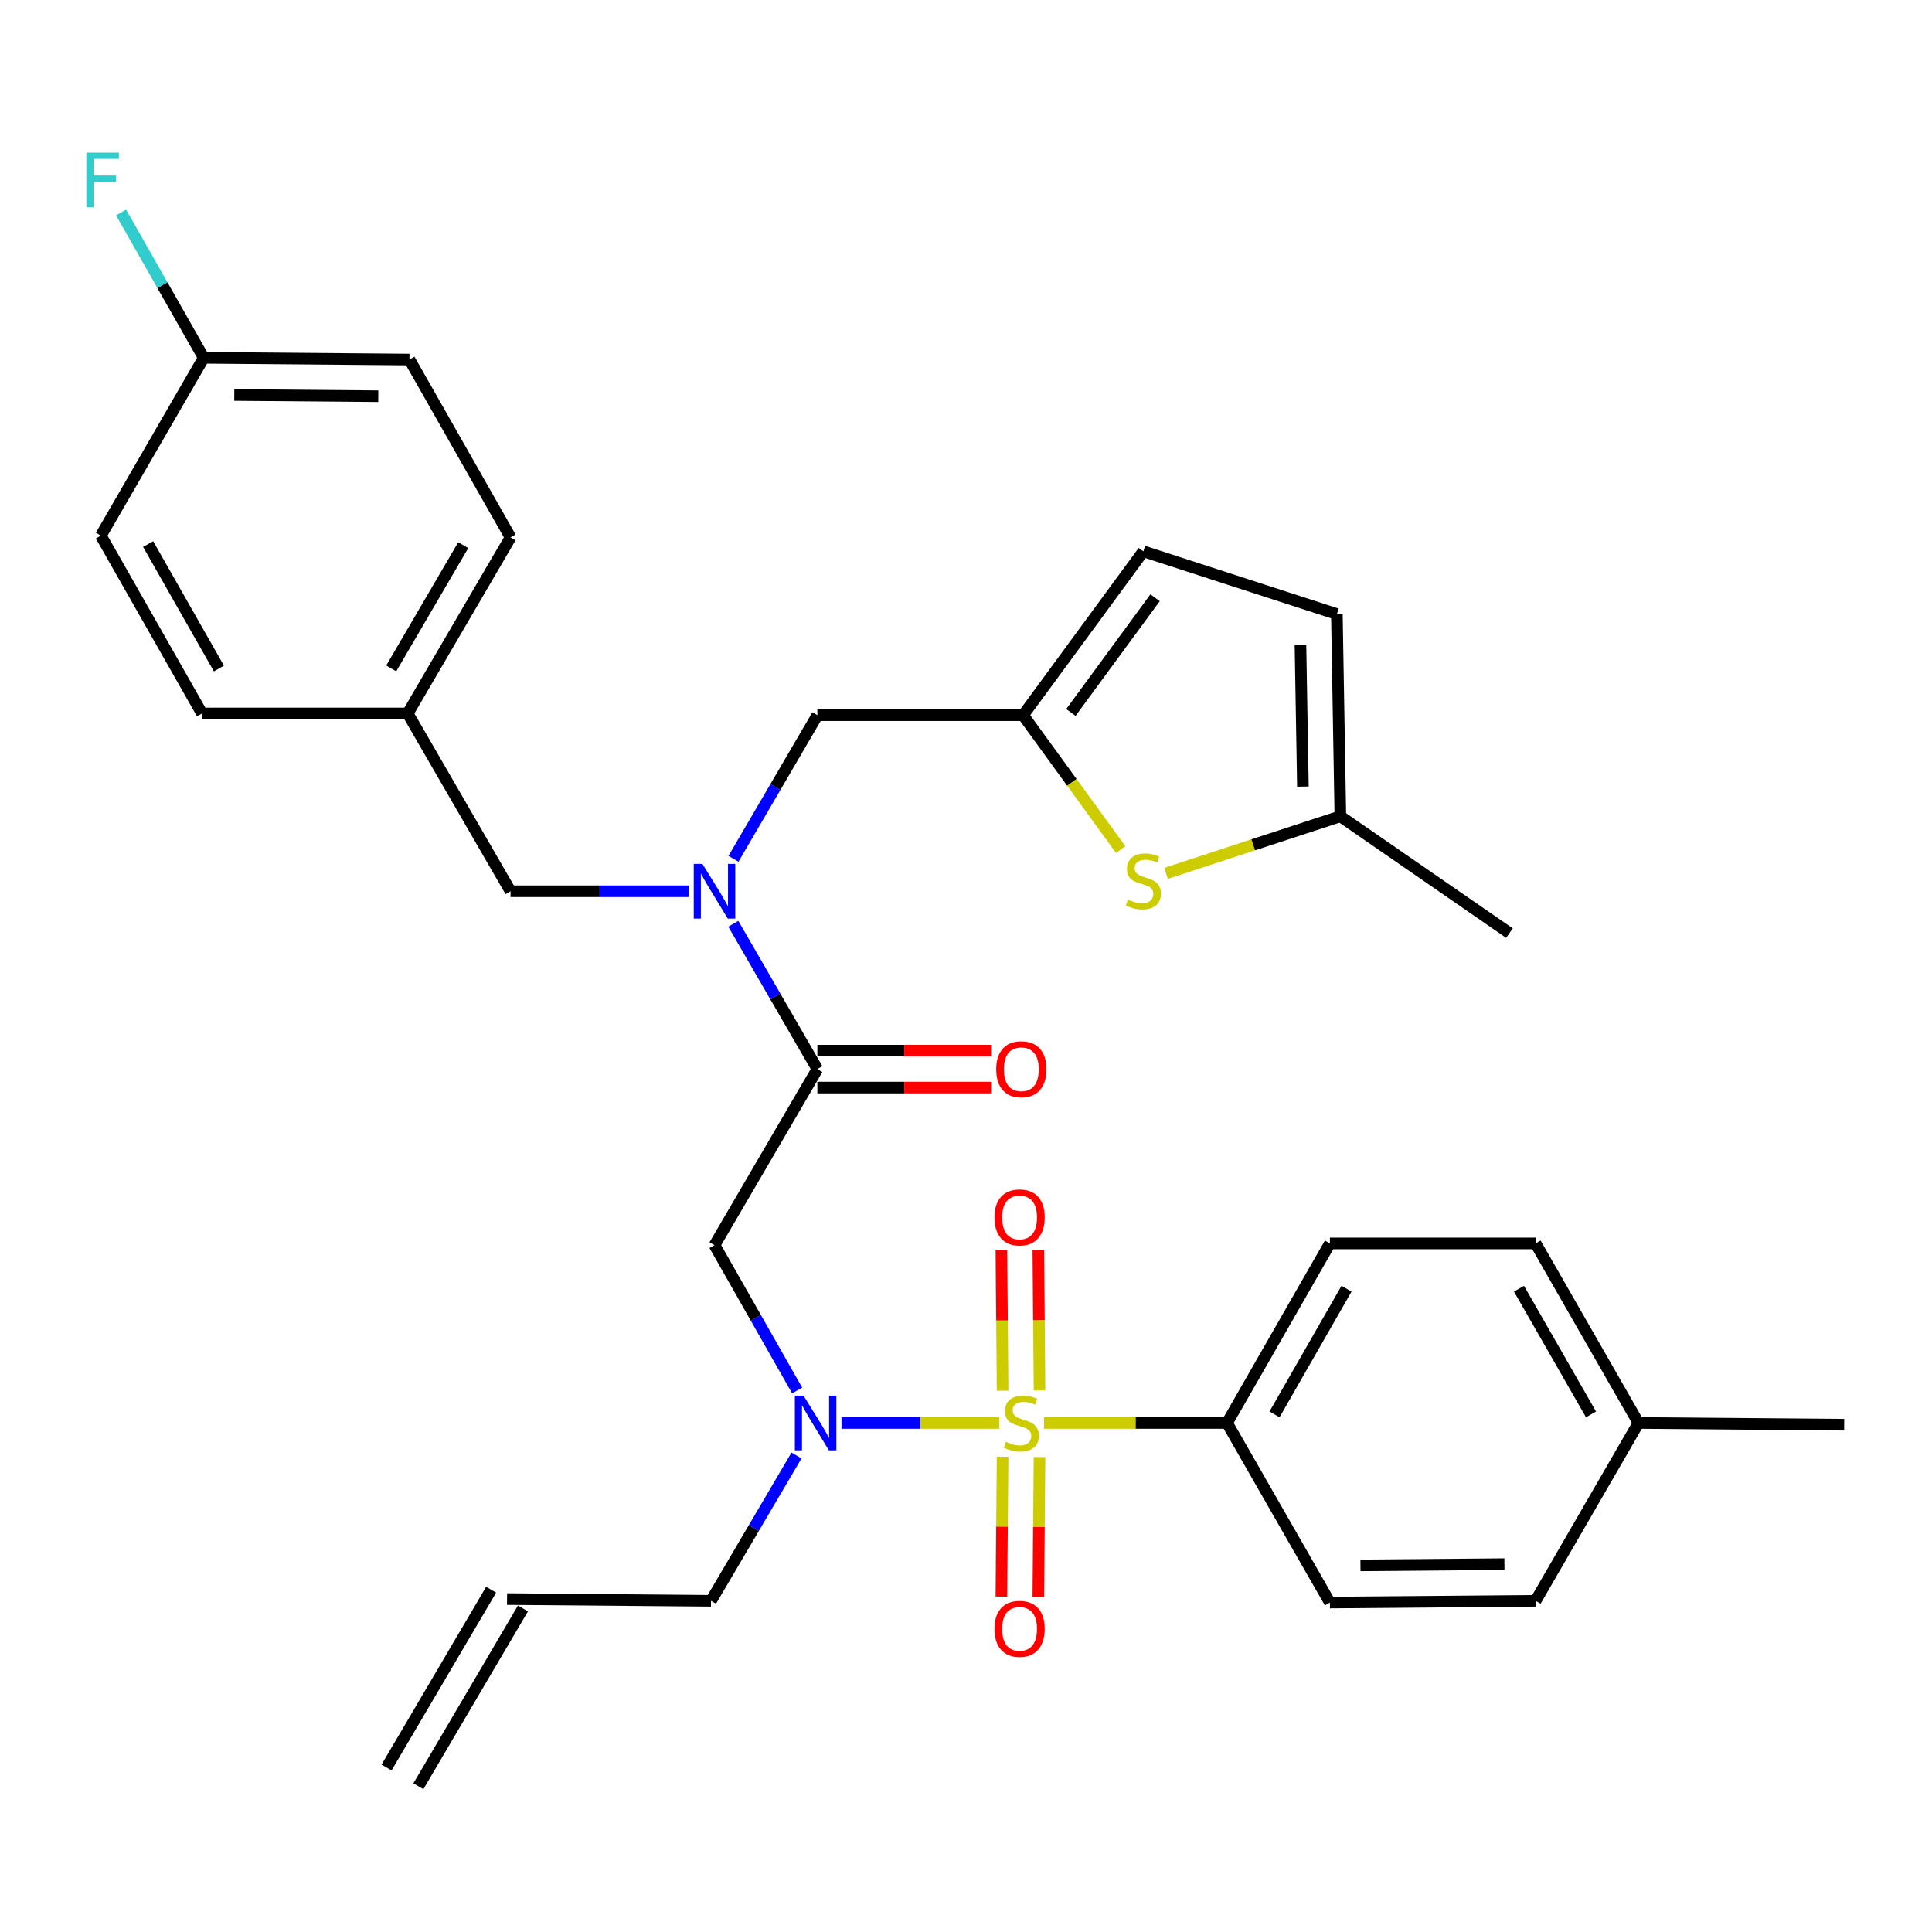 <?xml version='1.0' encoding='iso-8859-1'?>
<svg version='1.1' baseProfile='full'
              xmlns='http://www.w3.org/2000/svg'
                      xmlns:rdkit='http://www.rdkit.org/xml'
                      xmlns:xlink='http://www.w3.org/1999/xlink'
                  xml:space='preserve'
width='1000px' height='1000px' viewBox='0 0 1000 1000'>
<!-- END OF HEADER -->
<rect style='opacity:1.0;fill:#FFFFFF;stroke:none' width='1000' height='1000' x='0' y='0'> </rect>
<path class='bond-0' d='M 635.115,736.529 L 688.359,643.591' style='fill:none;fill-rule:evenodd;stroke:#000000;stroke-width:6px;stroke-linecap:butt;stroke-linejoin:miter;stroke-opacity:1' />
<path class='bond-0' d='M 659.687,732.09 L 696.958,667.033' style='fill:none;fill-rule:evenodd;stroke:#000000;stroke-width:6px;stroke-linecap:butt;stroke-linejoin:miter;stroke-opacity:1' />
<path class='bond-1' d='M 635.115,736.529 L 688.359,829.477' style='fill:none;fill-rule:evenodd;stroke:#000000;stroke-width:6px;stroke-linecap:butt;stroke-linejoin:miter;stroke-opacity:1' />
<path class='bond-2' d='M 635.115,736.529 L 587.748,736.529' style='fill:none;fill-rule:evenodd;stroke:#000000;stroke-width:6px;stroke-linecap:butt;stroke-linejoin:miter;stroke-opacity:1' />
<path class='bond-2' d='M 587.748,736.529 L 540.38,736.529' style='fill:none;fill-rule:evenodd;stroke:#CCCC00;stroke-width:6px;stroke-linecap:butt;stroke-linejoin:miter;stroke-opacity:1' />
<path class='bond-3' d='M 412.605,719.722 L 391.218,682.108' style='fill:none;fill-rule:evenodd;stroke:#0000FF;stroke-width:6px;stroke-linecap:butt;stroke-linejoin:miter;stroke-opacity:1' />
<path class='bond-3' d='M 391.218,682.108 L 369.831,644.494' style='fill:none;fill-rule:evenodd;stroke:#000000;stroke-width:6px;stroke-linecap:butt;stroke-linejoin:miter;stroke-opacity:1' />
<path class='bond-4' d='M 435.563,736.529 L 476.397,736.529' style='fill:none;fill-rule:evenodd;stroke:#0000FF;stroke-width:6px;stroke-linecap:butt;stroke-linejoin:miter;stroke-opacity:1' />
<path class='bond-4' d='M 476.397,736.529 L 517.231,736.529' style='fill:none;fill-rule:evenodd;stroke:#CCCC00;stroke-width:6px;stroke-linecap:butt;stroke-linejoin:miter;stroke-opacity:1' />
<path class='bond-5' d='M 412.263,753.358 L 390.145,790.966' style='fill:none;fill-rule:evenodd;stroke:#0000FF;stroke-width:6px;stroke-linecap:butt;stroke-linejoin:miter;stroke-opacity:1' />
<path class='bond-5' d='M 390.145,790.966 L 368.026,828.574' style='fill:none;fill-rule:evenodd;stroke:#000000;stroke-width:6px;stroke-linecap:butt;stroke-linejoin:miter;stroke-opacity:1' />
<path class='bond-6' d='M 538.053,719.666 L 537.745,683.319' style='fill:none;fill-rule:evenodd;stroke:#CCCC00;stroke-width:6px;stroke-linecap:butt;stroke-linejoin:miter;stroke-opacity:1' />
<path class='bond-6' d='M 537.745,683.319 L 537.437,646.973' style='fill:none;fill-rule:evenodd;stroke:#FF0000;stroke-width:6px;stroke-linecap:butt;stroke-linejoin:miter;stroke-opacity:1' />
<path class='bond-6' d='M 518.939,719.828 L 518.631,683.481' style='fill:none;fill-rule:evenodd;stroke:#CCCC00;stroke-width:6px;stroke-linecap:butt;stroke-linejoin:miter;stroke-opacity:1' />
<path class='bond-6' d='M 518.631,683.481 L 518.323,647.135' style='fill:none;fill-rule:evenodd;stroke:#FF0000;stroke-width:6px;stroke-linecap:butt;stroke-linejoin:miter;stroke-opacity:1' />
<path class='bond-7' d='M 518.933,753.99 L 518.626,790.185' style='fill:none;fill-rule:evenodd;stroke:#CCCC00;stroke-width:6px;stroke-linecap:butt;stroke-linejoin:miter;stroke-opacity:1' />
<path class='bond-7' d='M 518.626,790.185 L 518.319,826.381' style='fill:none;fill-rule:evenodd;stroke:#FF0000;stroke-width:6px;stroke-linecap:butt;stroke-linejoin:miter;stroke-opacity:1' />
<path class='bond-7' d='M 538.046,754.152 L 537.74,790.347' style='fill:none;fill-rule:evenodd;stroke:#CCCC00;stroke-width:6px;stroke-linecap:butt;stroke-linejoin:miter;stroke-opacity:1' />
<path class='bond-7' d='M 537.74,790.347 L 537.433,826.543' style='fill:none;fill-rule:evenodd;stroke:#FF0000;stroke-width:6px;stroke-linecap:butt;stroke-linejoin:miter;stroke-opacity:1' />
<path class='bond-8' d='M 688.359,643.591 L 794.825,643.591' style='fill:none;fill-rule:evenodd;stroke:#000000;stroke-width:6px;stroke-linecap:butt;stroke-linejoin:miter;stroke-opacity:1' />
<path class='bond-9' d='M 688.359,829.477 L 794.825,828.574' style='fill:none;fill-rule:evenodd;stroke:#000000;stroke-width:6px;stroke-linecap:butt;stroke-linejoin:miter;stroke-opacity:1' />
<path class='bond-9' d='M 704.167,810.228 L 778.693,809.596' style='fill:none;fill-rule:evenodd;stroke:#000000;stroke-width:6px;stroke-linecap:butt;stroke-linejoin:miter;stroke-opacity:1' />
<path class='bond-10' d='M 216.554,924.552 L 270.689,832.517' style='fill:none;fill-rule:evenodd;stroke:#000000;stroke-width:6px;stroke-linecap:butt;stroke-linejoin:miter;stroke-opacity:1' />
<path class='bond-10' d='M 200.078,914.861 L 254.214,822.826' style='fill:none;fill-rule:evenodd;stroke:#000000;stroke-width:6px;stroke-linecap:butt;stroke-linejoin:miter;stroke-opacity:1' />
<path class='bond-11' d='M 423.064,562.918 L 468.032,562.918' style='fill:none;fill-rule:evenodd;stroke:#000000;stroke-width:6px;stroke-linecap:butt;stroke-linejoin:miter;stroke-opacity:1' />
<path class='bond-11' d='M 468.032,562.918 L 512.999,562.918' style='fill:none;fill-rule:evenodd;stroke:#FF0000;stroke-width:6px;stroke-linecap:butt;stroke-linejoin:miter;stroke-opacity:1' />
<path class='bond-11' d='M 423.064,543.804 L 468.032,543.804' style='fill:none;fill-rule:evenodd;stroke:#000000;stroke-width:6px;stroke-linecap:butt;stroke-linejoin:miter;stroke-opacity:1' />
<path class='bond-11' d='M 468.032,543.804 L 512.999,543.804' style='fill:none;fill-rule:evenodd;stroke:#FF0000;stroke-width:6px;stroke-linecap:butt;stroke-linejoin:miter;stroke-opacity:1' />
<path class='bond-12' d='M 423.064,553.361 L 369.831,644.494' style='fill:none;fill-rule:evenodd;stroke:#000000;stroke-width:6px;stroke-linecap:butt;stroke-linejoin:miter;stroke-opacity:1' />
<path class='bond-13' d='M 423.064,553.361 L 401.311,515.748' style='fill:none;fill-rule:evenodd;stroke:#000000;stroke-width:6px;stroke-linecap:butt;stroke-linejoin:miter;stroke-opacity:1' />
<path class='bond-13' d='M 401.311,515.748 L 379.558,478.134' style='fill:none;fill-rule:evenodd;stroke:#0000FF;stroke-width:6px;stroke-linecap:butt;stroke-linejoin:miter;stroke-opacity:1' />
<path class='bond-14' d='M 262.452,827.672 L 368.026,828.574' style='fill:none;fill-rule:evenodd;stroke:#000000;stroke-width:6px;stroke-linecap:butt;stroke-linejoin:miter;stroke-opacity:1' />
<path class='bond-15' d='M 423.064,370.183 L 529.541,370.183' style='fill:none;fill-rule:evenodd;stroke:#000000;stroke-width:6px;stroke-linecap:butt;stroke-linejoin:miter;stroke-opacity:1' />
<path class='bond-16' d='M 423.064,370.183 L 401.354,407.35' style='fill:none;fill-rule:evenodd;stroke:#000000;stroke-width:6px;stroke-linecap:butt;stroke-linejoin:miter;stroke-opacity:1' />
<path class='bond-16' d='M 401.354,407.35 L 379.644,444.517' style='fill:none;fill-rule:evenodd;stroke:#0000FF;stroke-width:6px;stroke-linecap:butt;stroke-linejoin:miter;stroke-opacity:1' />
<path class='bond-17' d='M 356.452,461.316 L 310.354,461.316' style='fill:none;fill-rule:evenodd;stroke:#0000FF;stroke-width:6px;stroke-linecap:butt;stroke-linejoin:miter;stroke-opacity:1' />
<path class='bond-17' d='M 310.354,461.316 L 264.257,461.316' style='fill:none;fill-rule:evenodd;stroke:#000000;stroke-width:6px;stroke-linecap:butt;stroke-linejoin:miter;stroke-opacity:1' />
<path class='bond-18' d='M 264.257,461.316 L 211.024,369.281' style='fill:none;fill-rule:evenodd;stroke:#000000;stroke-width:6px;stroke-linecap:butt;stroke-linejoin:miter;stroke-opacity:1' />
<path class='bond-19' d='M 211.926,186.103 L 105.45,185.2' style='fill:none;fill-rule:evenodd;stroke:#000000;stroke-width:6px;stroke-linecap:butt;stroke-linejoin:miter;stroke-opacity:1' />
<path class='bond-19' d='M 195.793,205.081 L 121.259,204.449' style='fill:none;fill-rule:evenodd;stroke:#000000;stroke-width:6px;stroke-linecap:butt;stroke-linejoin:miter;stroke-opacity:1' />
<path class='bond-20' d='M 211.926,186.103 L 264.257,278.149' style='fill:none;fill-rule:evenodd;stroke:#000000;stroke-width:6px;stroke-linecap:butt;stroke-linejoin:miter;stroke-opacity:1' />
<path class='bond-21' d='M 105.45,185.2 L 52.206,277.246' style='fill:none;fill-rule:evenodd;stroke:#000000;stroke-width:6px;stroke-linecap:butt;stroke-linejoin:miter;stroke-opacity:1' />
<path class='bond-22' d='M 105.45,185.2 L 84.058,147.586' style='fill:none;fill-rule:evenodd;stroke:#000000;stroke-width:6px;stroke-linecap:butt;stroke-linejoin:miter;stroke-opacity:1' />
<path class='bond-22' d='M 84.058,147.586 L 62.667,109.972' style='fill:none;fill-rule:evenodd;stroke:#33CCCC;stroke-width:6px;stroke-linecap:butt;stroke-linejoin:miter;stroke-opacity:1' />
<path class='bond-23' d='M 529.541,370.183 L 554.806,404.968' style='fill:none;fill-rule:evenodd;stroke:#000000;stroke-width:6px;stroke-linecap:butt;stroke-linejoin:miter;stroke-opacity:1' />
<path class='bond-23' d='M 554.806,404.968 L 580.072,439.753' style='fill:none;fill-rule:evenodd;stroke:#CCCC00;stroke-width:6px;stroke-linecap:butt;stroke-linejoin:miter;stroke-opacity:1' />
<path class='bond-24' d='M 529.541,370.183 L 591.8,285.359' style='fill:none;fill-rule:evenodd;stroke:#000000;stroke-width:6px;stroke-linecap:butt;stroke-linejoin:miter;stroke-opacity:1' />
<path class='bond-24' d='M 554.289,368.77 L 597.87,309.392' style='fill:none;fill-rule:evenodd;stroke:#000000;stroke-width:6px;stroke-linecap:butt;stroke-linejoin:miter;stroke-opacity:1' />
<path class='bond-25' d='M 603.562,452.049 L 648.663,437.281' style='fill:none;fill-rule:evenodd;stroke:#CCCC00;stroke-width:6px;stroke-linecap:butt;stroke-linejoin:miter;stroke-opacity:1' />
<path class='bond-25' d='M 648.663,437.281 L 693.764,422.514' style='fill:none;fill-rule:evenodd;stroke:#000000;stroke-width:6px;stroke-linecap:butt;stroke-linejoin:miter;stroke-opacity:1' />
<path class='bond-26' d='M 591.8,285.359 L 691.959,317.853' style='fill:none;fill-rule:evenodd;stroke:#000000;stroke-width:6px;stroke-linecap:butt;stroke-linejoin:miter;stroke-opacity:1' />
<path class='bond-27' d='M 693.764,422.514 L 691.959,317.853' style='fill:none;fill-rule:evenodd;stroke:#000000;stroke-width:6px;stroke-linecap:butt;stroke-linejoin:miter;stroke-opacity:1' />
<path class='bond-27' d='M 674.382,407.144 L 673.118,333.882' style='fill:none;fill-rule:evenodd;stroke:#000000;stroke-width:6px;stroke-linecap:butt;stroke-linejoin:miter;stroke-opacity:1' />
<path class='bond-28' d='M 693.764,422.514 L 781.296,482.979' style='fill:none;fill-rule:evenodd;stroke:#000000;stroke-width:6px;stroke-linecap:butt;stroke-linejoin:miter;stroke-opacity:1' />
<path class='bond-29' d='M 52.206,277.246 L 104.547,369.281' style='fill:none;fill-rule:evenodd;stroke:#000000;stroke-width:6px;stroke-linecap:butt;stroke-linejoin:miter;stroke-opacity:1' />
<path class='bond-29' d='M 76.672,281.602 L 113.311,346.026' style='fill:none;fill-rule:evenodd;stroke:#000000;stroke-width:6px;stroke-linecap:butt;stroke-linejoin:miter;stroke-opacity:1' />
<path class='bond-30' d='M 104.547,369.281 L 211.024,369.281' style='fill:none;fill-rule:evenodd;stroke:#000000;stroke-width:6px;stroke-linecap:butt;stroke-linejoin:miter;stroke-opacity:1' />
<path class='bond-31' d='M 211.024,369.281 L 264.257,278.149' style='fill:none;fill-rule:evenodd;stroke:#000000;stroke-width:6px;stroke-linecap:butt;stroke-linejoin:miter;stroke-opacity:1' />
<path class='bond-31' d='M 202.504,345.97 L 239.767,282.178' style='fill:none;fill-rule:evenodd;stroke:#000000;stroke-width:6px;stroke-linecap:butt;stroke-linejoin:miter;stroke-opacity:1' />
<path class='bond-32' d='M 794.825,643.591 L 848.069,736.529' style='fill:none;fill-rule:evenodd;stroke:#000000;stroke-width:6px;stroke-linecap:butt;stroke-linejoin:miter;stroke-opacity:1' />
<path class='bond-32' d='M 786.226,667.033 L 823.497,732.09' style='fill:none;fill-rule:evenodd;stroke:#000000;stroke-width:6px;stroke-linecap:butt;stroke-linejoin:miter;stroke-opacity:1' />
<path class='bond-33' d='M 794.825,828.574 L 848.069,736.529' style='fill:none;fill-rule:evenodd;stroke:#000000;stroke-width:6px;stroke-linecap:butt;stroke-linejoin:miter;stroke-opacity:1' />
<path class='bond-34' d='M 848.069,736.529 L 954.545,737.431' style='fill:none;fill-rule:evenodd;stroke:#000000;stroke-width:6px;stroke-linecap:butt;stroke-linejoin:miter;stroke-opacity:1' />
<path  class='atom-1' d='M 415.902 722.369
L 425.182 737.369
Q 426.102 738.849, 427.582 741.529
Q 429.062 744.209, 429.142 744.369
L 429.142 722.369
L 432.902 722.369
L 432.902 750.689
L 429.022 750.689
L 419.062 734.289
Q 417.902 732.369, 416.662 730.169
Q 415.462 727.969, 415.102 727.289
L 415.102 750.689
L 411.422 750.689
L 411.422 722.369
L 415.902 722.369
' fill='#0000FF'/>
<path  class='atom-2' d='M 520.638 746.249
Q 520.958 746.369, 522.278 746.929
Q 523.598 747.489, 525.038 747.849
Q 526.518 748.169, 527.958 748.169
Q 530.638 748.169, 532.198 746.889
Q 533.758 745.569, 533.758 743.289
Q 533.758 741.729, 532.958 740.769
Q 532.198 739.809, 530.998 739.289
Q 529.798 738.769, 527.798 738.169
Q 525.278 737.409, 523.758 736.689
Q 522.278 735.969, 521.198 734.449
Q 520.158 732.929, 520.158 730.369
Q 520.158 726.809, 522.558 724.609
Q 524.998 722.409, 529.798 722.409
Q 533.078 722.409, 536.798 723.969
L 535.878 727.049
Q 532.478 725.649, 529.918 725.649
Q 527.158 725.649, 525.638 726.809
Q 524.118 727.929, 524.158 729.889
Q 524.158 731.409, 524.918 732.329
Q 525.718 733.249, 526.838 733.769
Q 527.998 734.289, 529.918 734.889
Q 532.478 735.689, 533.998 736.489
Q 535.518 737.289, 536.598 738.929
Q 537.718 740.529, 537.718 743.289
Q 537.718 747.209, 535.078 749.329
Q 532.478 751.409, 528.118 751.409
Q 525.598 751.409, 523.678 750.849
Q 521.798 750.329, 519.558 749.409
L 520.638 746.249
' fill='#CCCC00'/>
<path  class='atom-3' d='M 514.736 630.132
Q 514.736 623.332, 518.096 619.532
Q 521.456 615.732, 527.736 615.732
Q 534.016 615.732, 537.376 619.532
Q 540.736 623.332, 540.736 630.132
Q 540.736 637.012, 537.336 640.932
Q 533.936 644.812, 527.736 644.812
Q 521.496 644.812, 518.096 640.932
Q 514.736 637.052, 514.736 630.132
M 527.736 641.612
Q 532.056 641.612, 534.376 638.732
Q 536.736 635.812, 536.736 630.132
Q 536.736 624.572, 534.376 621.772
Q 532.056 618.932, 527.736 618.932
Q 523.416 618.932, 521.056 621.732
Q 518.736 624.532, 518.736 630.132
Q 518.736 635.852, 521.056 638.732
Q 523.416 641.612, 527.736 641.612
' fill='#FF0000'/>
<path  class='atom-4' d='M 514.736 843.085
Q 514.736 836.285, 518.096 832.485
Q 521.456 828.685, 527.736 828.685
Q 534.016 828.685, 537.376 832.485
Q 540.736 836.285, 540.736 843.085
Q 540.736 849.965, 537.336 853.885
Q 533.936 857.765, 527.736 857.765
Q 521.496 857.765, 518.096 853.885
Q 514.736 850.005, 514.736 843.085
M 527.736 854.565
Q 532.056 854.565, 534.376 851.685
Q 536.736 848.765, 536.736 843.085
Q 536.736 837.525, 534.376 834.725
Q 532.056 831.885, 527.736 831.885
Q 523.416 831.885, 521.056 834.685
Q 518.736 837.485, 518.736 843.085
Q 518.736 848.805, 521.056 851.685
Q 523.416 854.565, 527.736 854.565
' fill='#FF0000'/>
<path  class='atom-9' d='M 515.638 553.441
Q 515.638 546.641, 518.998 542.841
Q 522.358 539.041, 528.638 539.041
Q 534.918 539.041, 538.278 542.841
Q 541.638 546.641, 541.638 553.441
Q 541.638 560.321, 538.238 564.241
Q 534.838 568.121, 528.638 568.121
Q 522.398 568.121, 518.998 564.241
Q 515.638 560.361, 515.638 553.441
M 528.638 564.921
Q 532.958 564.921, 535.278 562.041
Q 537.638 559.121, 537.638 553.441
Q 537.638 547.881, 535.278 545.081
Q 532.958 542.241, 528.638 542.241
Q 524.318 542.241, 521.958 545.041
Q 519.638 547.841, 519.638 553.441
Q 519.638 559.161, 521.958 562.041
Q 524.318 564.921, 528.638 564.921
' fill='#FF0000'/>
<path  class='atom-13' d='M 363.571 447.156
L 372.851 462.156
Q 373.771 463.636, 375.251 466.316
Q 376.731 468.996, 376.811 469.156
L 376.811 447.156
L 380.571 447.156
L 380.571 475.476
L 376.691 475.476
L 366.731 459.076
Q 365.571 457.156, 364.331 454.956
Q 363.131 452.756, 362.771 452.076
L 362.771 475.476
L 359.091 475.476
L 359.091 447.156
L 363.571 447.156
' fill='#0000FF'/>
<path  class='atom-18' d='M 583.8 465.62
Q 584.12 465.74, 585.44 466.3
Q 586.76 466.86, 588.2 467.22
Q 589.68 467.54, 591.12 467.54
Q 593.8 467.54, 595.36 466.26
Q 596.92 464.94, 596.92 462.66
Q 596.92 461.1, 596.12 460.14
Q 595.36 459.18, 594.16 458.66
Q 592.96 458.14, 590.96 457.54
Q 588.44 456.78, 586.92 456.06
Q 585.44 455.34, 584.36 453.82
Q 583.32 452.3, 583.32 449.74
Q 583.32 446.18, 585.72 443.98
Q 588.16 441.78, 592.96 441.78
Q 596.24 441.78, 599.96 443.34
L 599.04 446.42
Q 595.64 445.02, 593.08 445.02
Q 590.32 445.02, 588.8 446.18
Q 587.28 447.3, 587.32 449.26
Q 587.32 450.78, 588.08 451.7
Q 588.88 452.62, 590 453.14
Q 591.16 453.66, 593.08 454.26
Q 595.64 455.06, 597.16 455.86
Q 598.68 456.66, 599.76 458.3
Q 600.88 459.9, 600.88 462.66
Q 600.88 466.58, 598.24 468.7
Q 595.64 470.78, 591.28 470.78
Q 588.76 470.78, 586.84 470.22
Q 584.96 469.7, 582.72 468.78
L 583.8 465.62
' fill='#CCCC00'/>
<path  class='atom-27' d='M 44.689 79.005
L 61.529 79.005
L 61.529 82.246
L 48.489 82.246
L 48.489 90.846
L 60.089 90.846
L 60.089 94.126
L 48.489 94.126
L 48.489 107.325
L 44.689 107.325
L 44.689 79.005
' fill='#33CCCC'/>
</svg>
